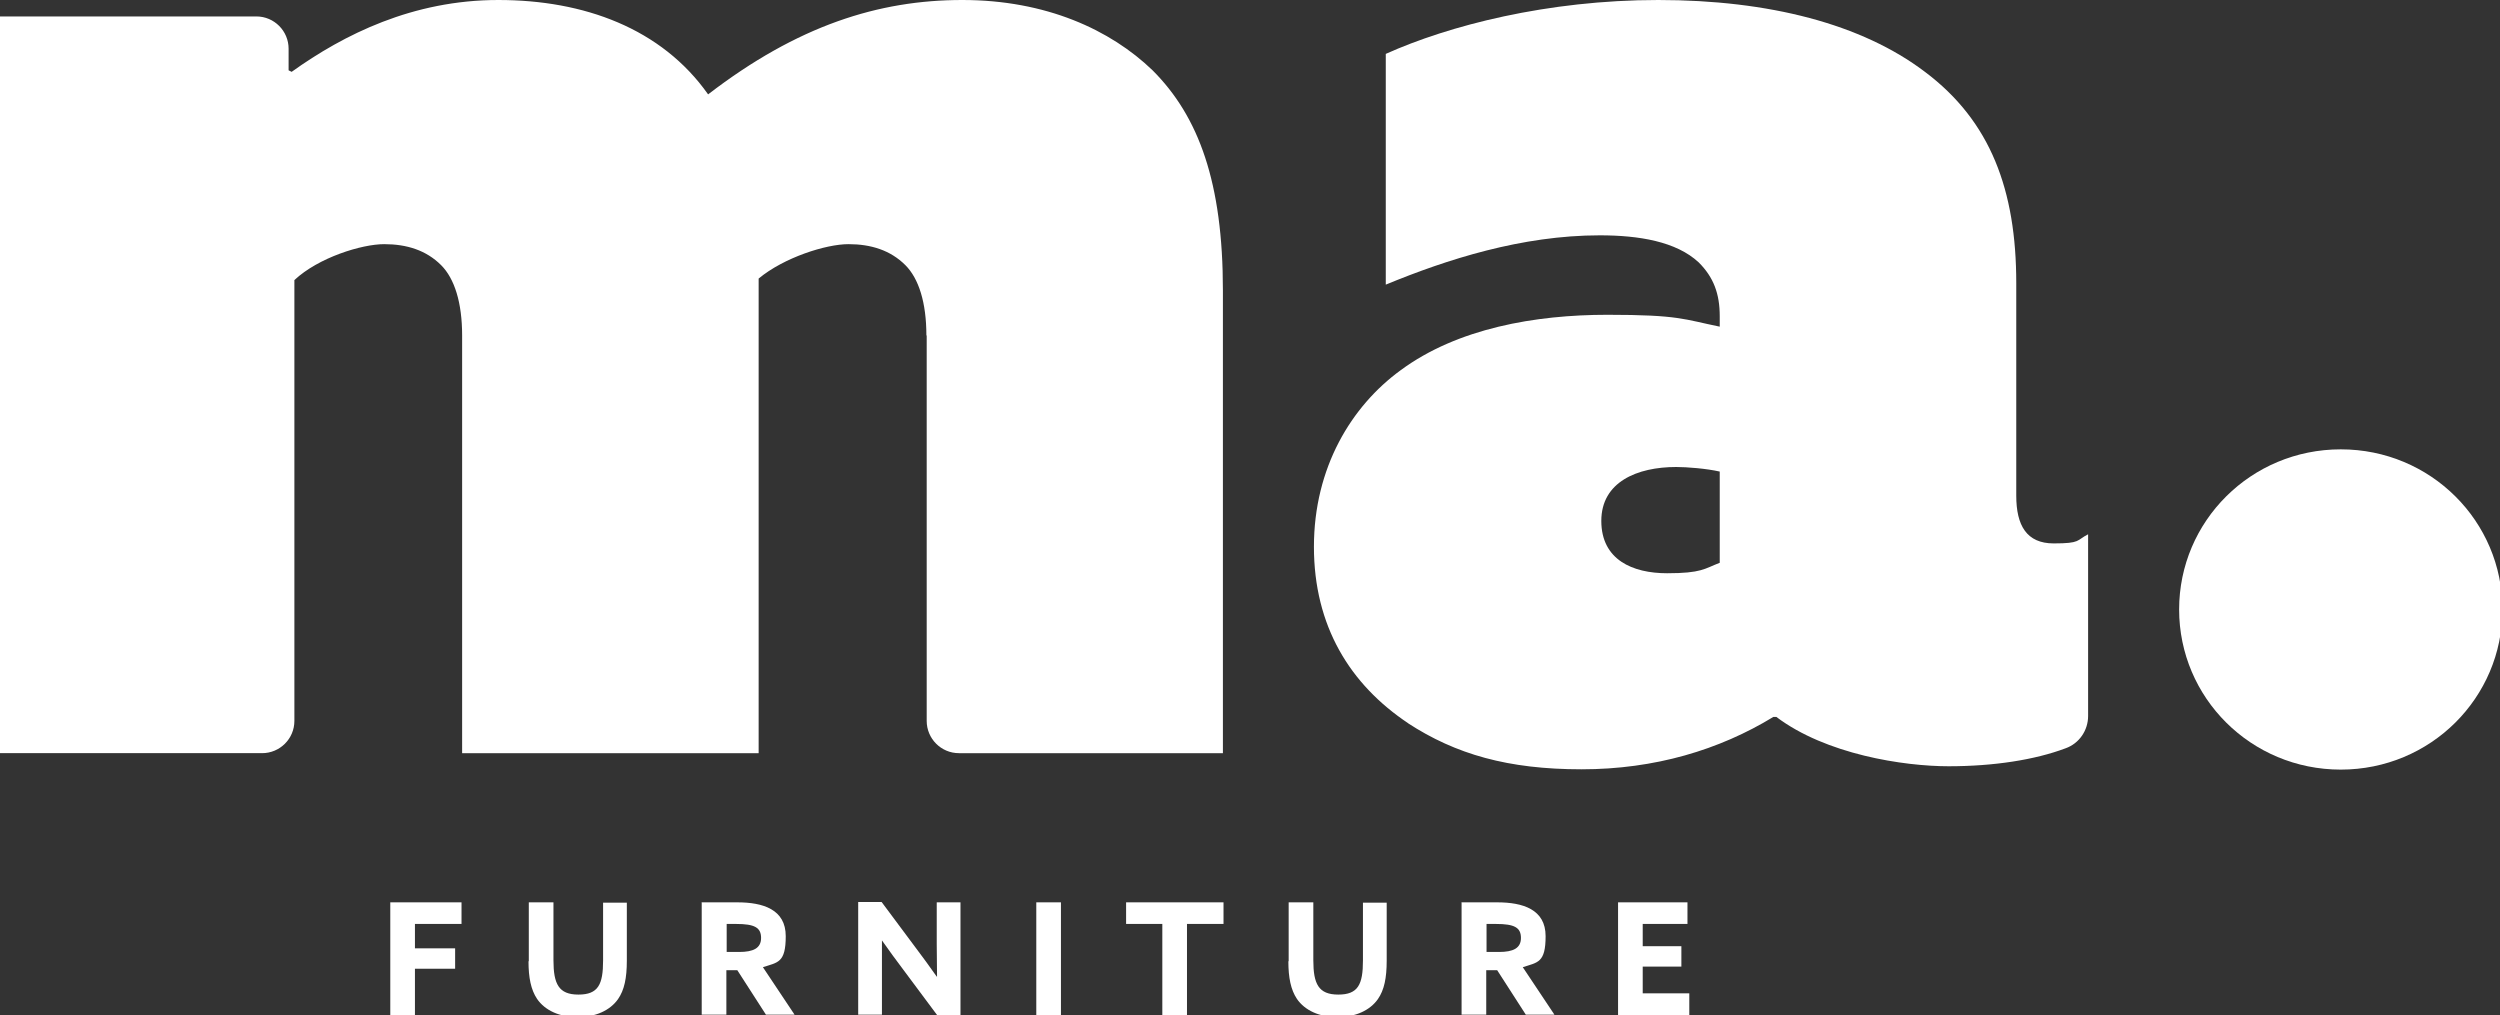 <?xml version="1.0" encoding="UTF-8"?>
<svg id="Layer_2" data-name="Layer 2" xmlns="http://www.w3.org/2000/svg" version="1.1" viewBox="0 0 821.2 333.4">
  <rect x="0" y="0" width="821.2" height="333.4" fill="#333333" stroke="none"/>
  <defs>
    <style>
      .cls-1 {
        fill: #fff;
        stroke-width: 0px;
      }
    </style>
  </defs>
  <g>
    <path class="cls-1" d="M304.3,110.2c0-10.8-2.5-18.7-6.9-23.1-4.9-4.9-11.3-6.9-18.7-6.9s-21.2,4.4-29.5,11.3v155.9h-97.4V110.2c0-10.8-2.5-18.7-6.9-23.1-4.9-4.9-11.3-6.9-18.7-6.9s-21.6,4.4-29.5,11.8v144.8c0,5.9-4.8,10.6-10.6,10.6H-.6V5.4h84.8c5.9,0,10.6,4.8,10.6,10.6v7.1l1,.5C113,11.3,135.6,0,163.7,0s53.6,9.3,68.9,31C262,8.4,288.6,0,316.1,0s48.7,9.8,62.5,23.1c15.2,15.2,23.1,36.9,23.1,72.3v152h-86.7c-5.9,0-10.6-4.8-10.6-10.6v-126.6Z"/>
    <path class="cls-1" d="M462.6,237.6c-19.2-12.8-31-32-31-58s12.3-46.2,28.5-58c18.7-13.8,44.3-18.2,67.9-18.2s25.1,1.5,36.9,3.9v-3.4c0-7.4-2-12.8-6.9-17.7-7.4-6.9-19.7-8.9-32.5-8.9-25.6,0-50.2,7.9-70.3,16.2V17.7c20.7-9.3,53.1-17.7,89.5-17.7s66.9,7.9,87.6,23.6c21.6,16.2,30,38.9,30,69.4v69.8c0,9.8,3.4,15.7,12.3,15.7s7.4-1,11.3-3v59.7c0,4.7-2.9,9-7.4,10.6-10.1,3.8-23.6,5.9-38.4,5.9s-40.3-3.9-56.6-16.2h-1c-17.7,10.8-38.9,17.2-63,17.2s-41.3-4.9-57.1-15.2ZM564.9,184.9v-30c-4.4-1-10.8-1.5-14.3-1.5-12.8,0-24.6,4.9-24.6,17.7s10.3,17.2,21.6,17.2,12.3-1.5,17.2-3.4Z"/>
    <path class="cls-1" d="M768.9,147.6c29.5,0,53.1,23.6,53.1,52.6s-23.6,52.6-53.1,52.6-53.1-23.6-53.1-52.6,23.6-52.6,53.1-52.6Z"/>
  </g>
  <g>
    <path class="cls-1" d="M128.1,296.4h23.5v7.1h-15.3v8h13.2v6.7h-13.2v15.2h-8.1v-37Z"/>
    <path class="cls-1" d="M173.7,315.7v-19.3h8.1v19c0,7.8,1.7,11.3,8.2,11.3s8.1-3.3,8.1-11.2v-19h7.8v19.1c0,5.6-.8,9.6-2.9,12.6-2.6,3.7-7.4,5.9-13.3,5.9s-10.7-2.2-13.3-6c-2-3-2.8-7-2.8-12.3Z"/>
    <path class="cls-1" d="M230.6,296.4h11.6c8.4,0,15.9,2.3,15.9,11.1s-2.6,8.6-7.5,10.2l10.4,15.6h-9.4l-9.4-14.6h-3.6v14.6h-8.1v-37ZM242.8,312.7c4.6,0,7.2-1.2,7.2-4.6s-2.1-4.6-8.2-4.6h-3.1v9.2h4.1Z"/>
    <path class="cls-1" d="M296.7,318.5c-2.4-3.2-4.7-6.3-7-9.6h0c0,3.6,0,7.2,0,10.7v13.7h-7.8v-37h7.7l11.1,14.9c2.4,3.2,4.7,6.3,7,9.6h.1c0-3.6-.1-7.2-.1-10.7v-13.7h7.8v37h-7.7l-11.1-14.9Z"/>
    <path class="cls-1" d="M340.4,296.4h8.1v37h-8.1v-37Z"/>
    <path class="cls-1" d="M381.9,303.5h-12v-7.1h32v7.1h-12v29.9h-8.1v-29.9Z"/>
    <path class="cls-1" d="M423.3,315.7v-19.3h8.1v19c0,7.8,1.7,11.3,8.2,11.3s8.1-3.3,8.1-11.2v-19h7.8v19.1c0,5.6-.8,9.6-2.9,12.6-2.6,3.7-7.4,5.9-13.3,5.9s-10.7-2.2-13.3-6c-2-3-2.8-7-2.8-12.3Z"/>
    <path class="cls-1" d="M480.2,296.4h11.6c8.4,0,15.9,2.3,15.9,11.1s-2.6,8.6-7.5,10.2l10.4,15.6h-9.4l-9.4-14.6h-3.6v14.6h-8.1v-37ZM492.4,312.7c4.6,0,7.2-1.2,7.2-4.6s-2.1-4.6-8.2-4.6h-3.1v9.2h4.1Z"/>
    <path class="cls-1" d="M531.5,296.4h22.8v7.1h-14.7v7.3h12.7v6.7h-12.7v8.8h15.3v7.1h-23.4v-37Z"/>
  </g>
</svg>